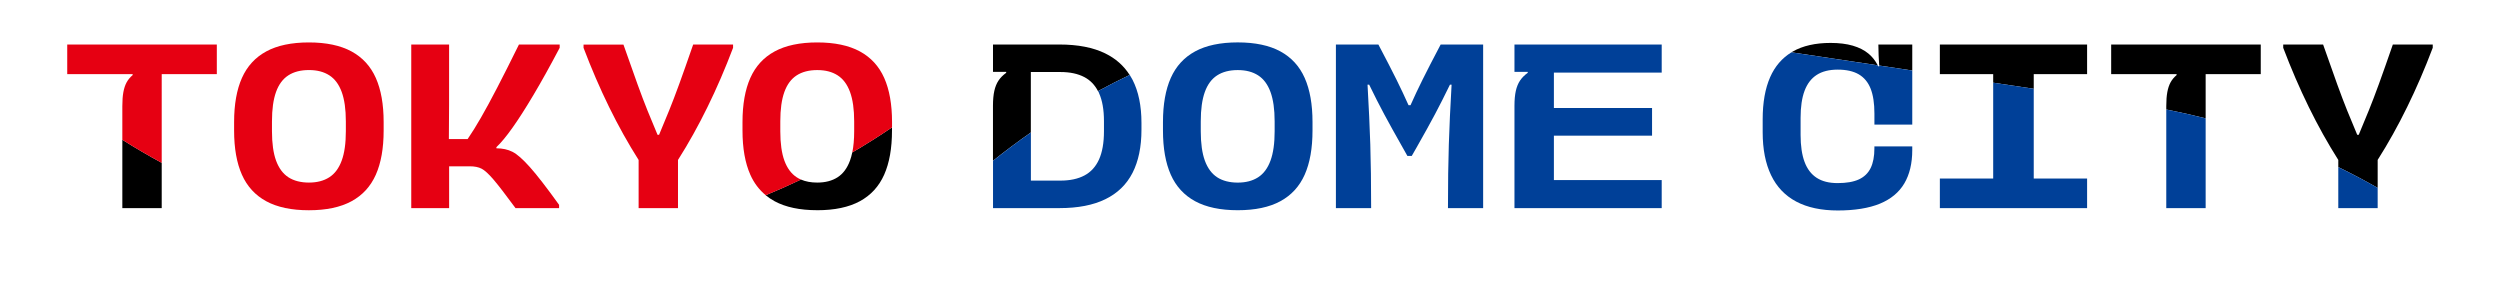 <?xml version="1.0" encoding="UTF-8"?>
<svg id="Logo" xmlns="http://www.w3.org/2000/svg" viewBox="0 0 958.64 115.99">
  <defs>
    <style>
      .cls-1 {
        fill: #004098;
      }

      .cls-1, .cls-2, .cls-3, .cls-4 {
        stroke-width: 0px;
      }

      .cls-2 {
        fill: none;
      }

      .cls-3 {
        fill: #e60012;
      }

      .cls-4 {
        fill: #000;
      }
    </style>
  </defs>
  <rect class="cls-2" y="-50.09" width="958.64" height="216.18"/>
  <g>
    <path class="cls-2" d="M406.68,69.25c3.61,0,6.66-.65,9.14-1.96s4.35-3.36,5.61-6.15c1.26-2.79,1.89-6.39,1.89-10.8v-3.9c0-4.38-.63-7.96-1.89-10.74-.12-.26-.25-.51-.38-.76-1.25-2.4-2.98-4.19-5.22-5.37-2.47-1.3-5.52-1.95-9.15-1.95h-11.38v41.63h11.38Z"/>
    <path class="cls-2" d="M110.57,67.98c2.08,1.36,4.71,2.04,7.88,2.04s5.71-.68,7.81-2.03c2.1-1.35,3.68-3.48,4.75-6.37,1.07-2.9,1.6-6.65,1.6-11.25v-3.85c0-4.6-.53-8.35-1.59-11.25-1.06-2.9-2.64-5.02-4.74-6.37-2.1-1.35-4.71-2.03-7.83-2.03s-5.8.68-7.9,2.04c-2.1,1.36-3.67,3.48-4.71,6.36s-1.56,6.63-1.56,11.25v3.85c0,4.63.53,8.38,1.58,11.26,1.05,2.88,2.62,4.99,4.71,6.35Z"/>
    <path class="cls-2" d="M327.54,46.51c0-4.6-.53-8.35-1.59-11.25-1.06-2.9-2.64-5.02-4.74-6.37-2.1-1.35-4.71-2.03-7.83-2.03s-5.8.68-7.9,2.04-3.67,3.48-4.71,6.36-1.56,6.63-1.56,11.25v3.85c0,4.63.53,8.38,1.58,11.26,1.05,2.88,2.62,4.99,4.71,6.35.51.33,1.06.63,1.64.88,1.77.77,3.85,1.16,6.24,1.16,3.11,0,5.71-.68,7.81-2.03s3.68-3.48,4.75-6.37c.35-.96.64-2.02.88-3.16.48-2.32.72-5.01.72-8.09v-3.85Z"/>
    <path class="cls-2" d="M482.44,28.89c-2.1-1.35-4.71-2.03-7.83-2.03s-5.8.68-7.9,2.04-3.67,3.48-4.71,6.36-1.56,6.63-1.56,11.25v3.85c0,4.63.53,8.38,1.58,11.26,1.05,2.88,2.62,4.99,4.71,6.35,2.08,1.36,4.71,2.04,7.88,2.04s5.71-.68,7.81-2.03,3.68-3.48,4.75-6.37c1.07-2.9,1.6-6.65,1.6-11.25v-3.85c0-4.6-.53-8.35-1.59-11.25-1.06-2.9-2.64-5.02-4.74-6.37Z"/>
    <path class="cls-4" d="M62.01,62.44c-5.11-2.78-10.15-5.72-15.1-8.85v26.21h15.1v-17.36Z"/>
    <path class="cls-4" d="M423.84,20.49c-4.66-2.28-10.52-3.42-17.57-3.42h-25.5v10.49h5.06v.36c-1.26.91-2.24,1.91-2.96,3-.72,1.09-1.25,2.4-1.59,3.93-.34,1.53-.52,3.43-.52,5.7v21.11c4.72-3.78,9.56-7.4,14.52-10.85v-23.19h11.38c3.63,0,6.68.65,9.15,1.95,2.24,1.18,3.98,2.97,5.22,5.37,3.99-2.16,8.04-4.23,12.14-6.19-2.25-3.55-5.36-6.31-9.35-8.26Z"/>
    <path class="cls-4" d="M733.27,17.07h-13c0,1.43.03,2.83.1,4.2.06,1.27.14,2.56.22,3.86l12.68,1.91v-9.97Z"/>
    <path class="cls-4" d="M716.45,20.54c-1.58-1.32-3.58-2.32-5.99-3.03-2.41-.7-5.25-1.05-8.5-1.05-5.84,0-10.68,1.1-14.53,3.3-.16.09-.32.2-.48.3l33.08,4.98c-.92-1.77-2.1-3.28-3.58-4.5Z"/>
    <polygon class="cls-4" points="779.85 28.43 800.31 28.43 800.31 17.07 743.85 17.07 743.85 28.43 764.3 28.43 764.3 31.71 779.85 34.05 779.85 28.43"/>
    <path class="cls-4" d="M845.77,28.43h21.13v-11.36h-57.36v11.36h25.09v.36c-.98.84-1.76,1.77-2.32,2.8-.56,1.03-.97,2.27-1.24,3.73-.27,1.46-.4,3.25-.4,5.39v1.28c5.09,1,10.13,2.13,15.1,3.4v-16.96Z"/>
    <path class="cls-4" d="M313.37,80.61c6.66,0,12.11-1.15,16.33-3.44,4.23-2.29,7.34-5.69,9.34-10.18,2-4.5,3-10.14,3-16.94v-1.2c-5,3.38-10.08,6.59-15.24,9.6-.24,1.14-.52,2.2-.88,3.16-1.07,2.9-2.65,5.02-4.75,6.37s-4.7,2.03-7.81,2.03c-2.39,0-4.46-.39-6.24-1.16-4.46,2.13-8.97,4.13-13.52,6,1.05.86,2.18,1.64,3.42,2.31,4.23,2.29,9.67,3.44,16.33,3.44Z"/>
    <path class="cls-4" d="M911.73,61.32c4.02-6.33,7.79-13.09,11.31-20.28,3.53-7.18,6.8-14.76,9.81-22.72v-1.25h-15.3c-2.14,6.17-3.91,11.2-5.33,15.1-1.42,3.9-2.7,7.25-3.84,10.06-1.14,2.81-2.45,5.96-3.91,9.46h-.58c-1.4-3.33-2.68-6.42-3.83-9.25-1.15-2.84-2.42-6.19-3.82-10.05-1.4-3.86-3.21-8.97-5.43-15.31h-15.3v1.25c3.02,7.96,6.29,15.54,9.81,22.72,3.52,7.19,7.3,13.94,11.31,20.28v2.75c5.14,2.5,10.17,5.16,15.1,7.97v-10.71Z"/>
    <path class="cls-3" d="M305.5,67.98c-2.08-1.36-3.65-3.48-4.71-6.35-1.05-2.87-1.58-6.63-1.58-11.26v-3.85c0-4.62.52-8.36,1.56-11.25s2.61-5,4.71-6.36,4.73-2.04,7.9-2.04,5.73.68,7.83,2.03c2.1,1.35,3.68,3.48,4.74,6.37,1.06,2.9,1.59,6.65,1.59,11.25v3.85c0,3.08-.25,5.77-.72,8.09,5.16-3.01,10.25-6.22,15.24-9.6v-2.03c0-6.8-1-12.44-3-16.94-2-4.5-5.12-7.89-9.34-10.18-4.23-2.29-9.67-3.44-16.33-3.44s-12.11,1.15-16.33,3.44c-4.23,2.29-7.34,5.69-9.34,10.18-2,4.5-3,10.14-3,16.94v3.23c0,6.8,1,12.44,3,16.94,1.41,3.18,3.4,5.79,5.92,7.87,4.55-1.87,9.06-3.88,13.52-6-.58-.25-1.13-.55-1.64-.88Z"/>
    <path class="cls-3" d="M259.98,79.81v-18.48c4.02-6.33,7.79-13.09,11.31-20.28,3.53-7.18,6.8-14.76,9.81-22.72v-1.25h-15.3c-2.14,6.17-3.91,11.2-5.33,15.1-1.42,3.9-2.7,7.25-3.84,10.06-1.14,2.81-2.45,5.96-3.91,9.46h-.58c-1.4-3.33-2.68-6.42-3.83-9.25-1.15-2.84-2.42-6.19-3.82-10.05-1.4-3.86-3.21-8.97-5.43-15.31h-15.3v1.25c3.02,7.96,6.29,15.54,9.81,22.72,3.52,7.19,7.3,13.94,11.31,20.28v18.48h15.1Z"/>
    <path class="cls-3" d="M172.22,17.07h-14.52v62.74h14.52v-16.04h7.91c1.84,0,3.35.3,4.53.91,1.18.6,2.69,1.98,4.54,4.13,1.84,2.15,4.67,5.82,8.48,11h16.71v-1.26c-4.74-6.59-8.46-11.4-11.18-14.45-2.72-3.05-4.96-5.02-6.73-5.9-1.77-.89-3.81-1.33-6.13-1.33v-.45c1.69-1.57,3.71-4,6.06-7.29,2.35-3.29,5.05-7.5,8.1-12.63,3.05-5.12,6.42-11.18,10.1-18.17v-1.25h-15.62c-3.21,6.51-5.99,12.03-8.34,16.55-2.34,4.52-4.42,8.35-6.23,11.49-1.81,3.14-3.51,5.88-5.11,8.21h-7.19c.05-3.41.07-7.79.08-13.14,0-5.36.01-13.06.01-23.11Z"/>
    <path class="cls-3" d="M102.11,77.18c4.23,2.29,9.67,3.44,16.33,3.44s12.11-1.15,16.33-3.44c4.23-2.29,7.34-5.69,9.34-10.18,2-4.5,3-10.14,3-16.94v-3.23c0-6.8-1-12.44-3-16.94-2-4.5-5.12-7.89-9.34-10.18-4.23-2.29-9.67-3.44-16.33-3.44s-12.11,1.15-16.33,3.44c-4.23,2.29-7.34,5.69-9.34,10.18-2,4.5-3,10.14-3,16.94v3.23c0,6.8,1,12.44,3,16.94,2,4.5,5.12,7.89,9.34,10.18ZM104.29,46.51c0-4.62.52-8.36,1.56-11.25s2.61-5,4.71-6.36c2.1-1.36,4.73-2.04,7.9-2.04s5.73.68,7.83,2.03c2.1,1.35,3.68,3.48,4.74,6.37,1.06,2.9,1.59,6.65,1.59,11.25v3.85c0,4.6-.53,8.35-1.6,11.25-1.07,2.9-2.65,5.02-4.75,6.37-2.1,1.35-4.7,2.03-7.81,2.03s-5.79-.68-7.88-2.04c-2.08-1.36-3.65-3.48-4.71-6.35-1.05-2.87-1.58-6.63-1.58-11.26v-3.85Z"/>
    <path class="cls-3" d="M62.01,28.43h21.13v-11.36H25.78v11.36h25.09v.36c-.98.84-1.76,1.77-2.32,2.8-.56,1.03-.97,2.27-1.24,3.73-.27,1.46-.4,3.25-.4,5.39v12.89c4.96,3.13,9.99,6.07,15.1,8.85V28.43Z"/>
    <path class="cls-1" d="M421.43,35.7c1.26,2.79,1.89,6.37,1.89,10.74v3.9c0,4.41-.63,8.01-1.89,10.8-1.26,2.79-3.13,4.84-5.61,6.15s-5.53,1.96-9.14,1.96h-11.38v-18.44c-4.96,3.45-9.8,7.08-14.52,10.85v18.14h25.5c7.05,0,12.91-1.13,17.57-3.41,4.66-2.27,8.13-5.64,10.42-10.1,2.28-4.47,3.43-9.99,3.43-16.56v-2.58c0-6.59-1.14-12.11-3.43-16.57-.33-.64-.69-1.25-1.07-1.85-4.1,1.96-8.15,4.03-12.14,6.19.13.25.26.5.38.76Z"/>
    <path class="cls-1" d="M845.77,45.39c-4.97-1.27-10.01-2.4-15.1-3.4v37.82h15.1v-34.42Z"/>
    <path class="cls-1" d="M911.73,72.04c-4.93-2.8-9.97-5.47-15.1-7.97v15.74h15.1v-7.77Z"/>
    <polygon class="cls-1" points="764.3 31.71 764.3 68.45 743.85 68.45 743.85 79.81 800.31 79.81 800.31 68.45 779.85 68.45 779.85 34.05 764.3 31.71"/>
    <path class="cls-1" d="M733.27,47.77v-20.73l-12.68-1.91c0,.1.01.2.02.3h-.38c-.06-.13-.14-.25-.21-.38l-33.08-4.98c-3.6,2.2-6.33,5.36-8.16,9.51-1.91,4.34-2.87,9.73-2.87,16.19v4.95c0,6.5,1.07,11.98,3.22,16.45,2.14,4.47,5.35,7.84,9.63,10.12,4.28,2.28,9.61,3.42,15.99,3.42s11.9-.87,16.11-2.61c4.21-1.74,7.33-4.33,9.36-7.76,2.03-3.44,3.05-7.7,3.05-12.79v-1.41h-14.52v.74c0,3.08-.48,5.59-1.43,7.55-.96,1.96-2.46,3.41-4.51,4.36-2.05.95-4.76,1.42-8.12,1.42s-5.97-.67-8.05-2.01c-2.08-1.34-3.64-3.37-4.66-6.09-1.02-2.73-1.53-6.18-1.53-10.36v-6.59c0-4.2.51-7.65,1.53-10.36,1.02-2.71,2.58-4.74,4.66-6.08,2.08-1.34,4.77-2.02,8.05-2.02s5.98.6,8.04,1.79c2.06,1.2,3.58,3.02,4.56,5.47.98,2.45,1.47,5.65,1.47,9.59v4.24h14.52Z"/>
    <path class="cls-1" d="M555.21,79.81h13.51V17.07h-16.29c-2.96,5.62-5.28,10.12-6.96,13.51-1.68,3.39-3.22,6.65-4.6,9.77h-.76c-1.39-3.12-2.92-6.38-4.6-9.77-1.68-3.39-4-7.89-6.96-13.51h-16.29v62.74h13.51c0-9.5-.11-17.63-.32-24.39-.22-6.76-.57-14.41-1.06-22.95h.63c2,4.12,3.91,7.89,5.74,11.3s4.17,7.64,7.04,12.69c.63,1.11,1.26,2.22,1.88,3.34h1.66c.63-1.12,1.26-2.23,1.91-3.34,2.87-5.05,5.21-9.28,7.02-12.69s3.72-7.18,5.72-11.3h.63c-.49,8.54-.85,16.2-1.06,22.95-.22,6.76-.33,14.89-.33,24.39Z"/>
    <path class="cls-1" d="M490.95,19.7c-4.23-2.29-9.67-3.44-16.33-3.44s-12.11,1.15-16.33,3.44c-4.23,2.29-7.34,5.69-9.34,10.18-2,4.5-3,10.14-3,16.94v3.23c0,6.8,1,12.44,3,16.94,2,4.5,5.12,7.89,9.34,10.18,4.23,2.29,9.67,3.44,16.33,3.44s12.11-1.15,16.33-3.44c4.23-2.29,7.34-5.69,9.34-10.18,2-4.5,3-10.14,3-16.94v-3.23c0-6.8-1-12.44-3-16.94-2-4.5-5.12-7.89-9.34-10.18ZM488.77,50.37c0,4.6-.53,8.35-1.6,11.25-1.07,2.9-2.65,5.02-4.75,6.37s-4.7,2.03-7.81,2.03-5.79-.68-7.88-2.04c-2.08-1.36-3.65-3.48-4.71-6.35-1.05-2.87-1.58-6.63-1.58-11.26v-3.85c0-4.62.52-8.36,1.56-11.25s2.61-5,4.71-6.36,4.73-2.04,7.9-2.04,5.73.68,7.83,2.03c2.1,1.35,3.68,3.48,4.74,6.37,1.06,2.9,1.59,6.65,1.59,11.25v3.85Z"/>
    <path class="cls-1" d="M637.19,27.85v-10.78h-56.46v10.49h5.09v.36c-1.26.91-2.24,1.91-2.97,3-.72,1.09-1.26,2.4-1.6,3.93-.34,1.53-.52,3.43-.52,5.7v39.25h56.46v-10.76h-41.34v-17.01h37.64v-10.62h-37.64v-13.58h41.34Z"/>
  </g>
</svg>